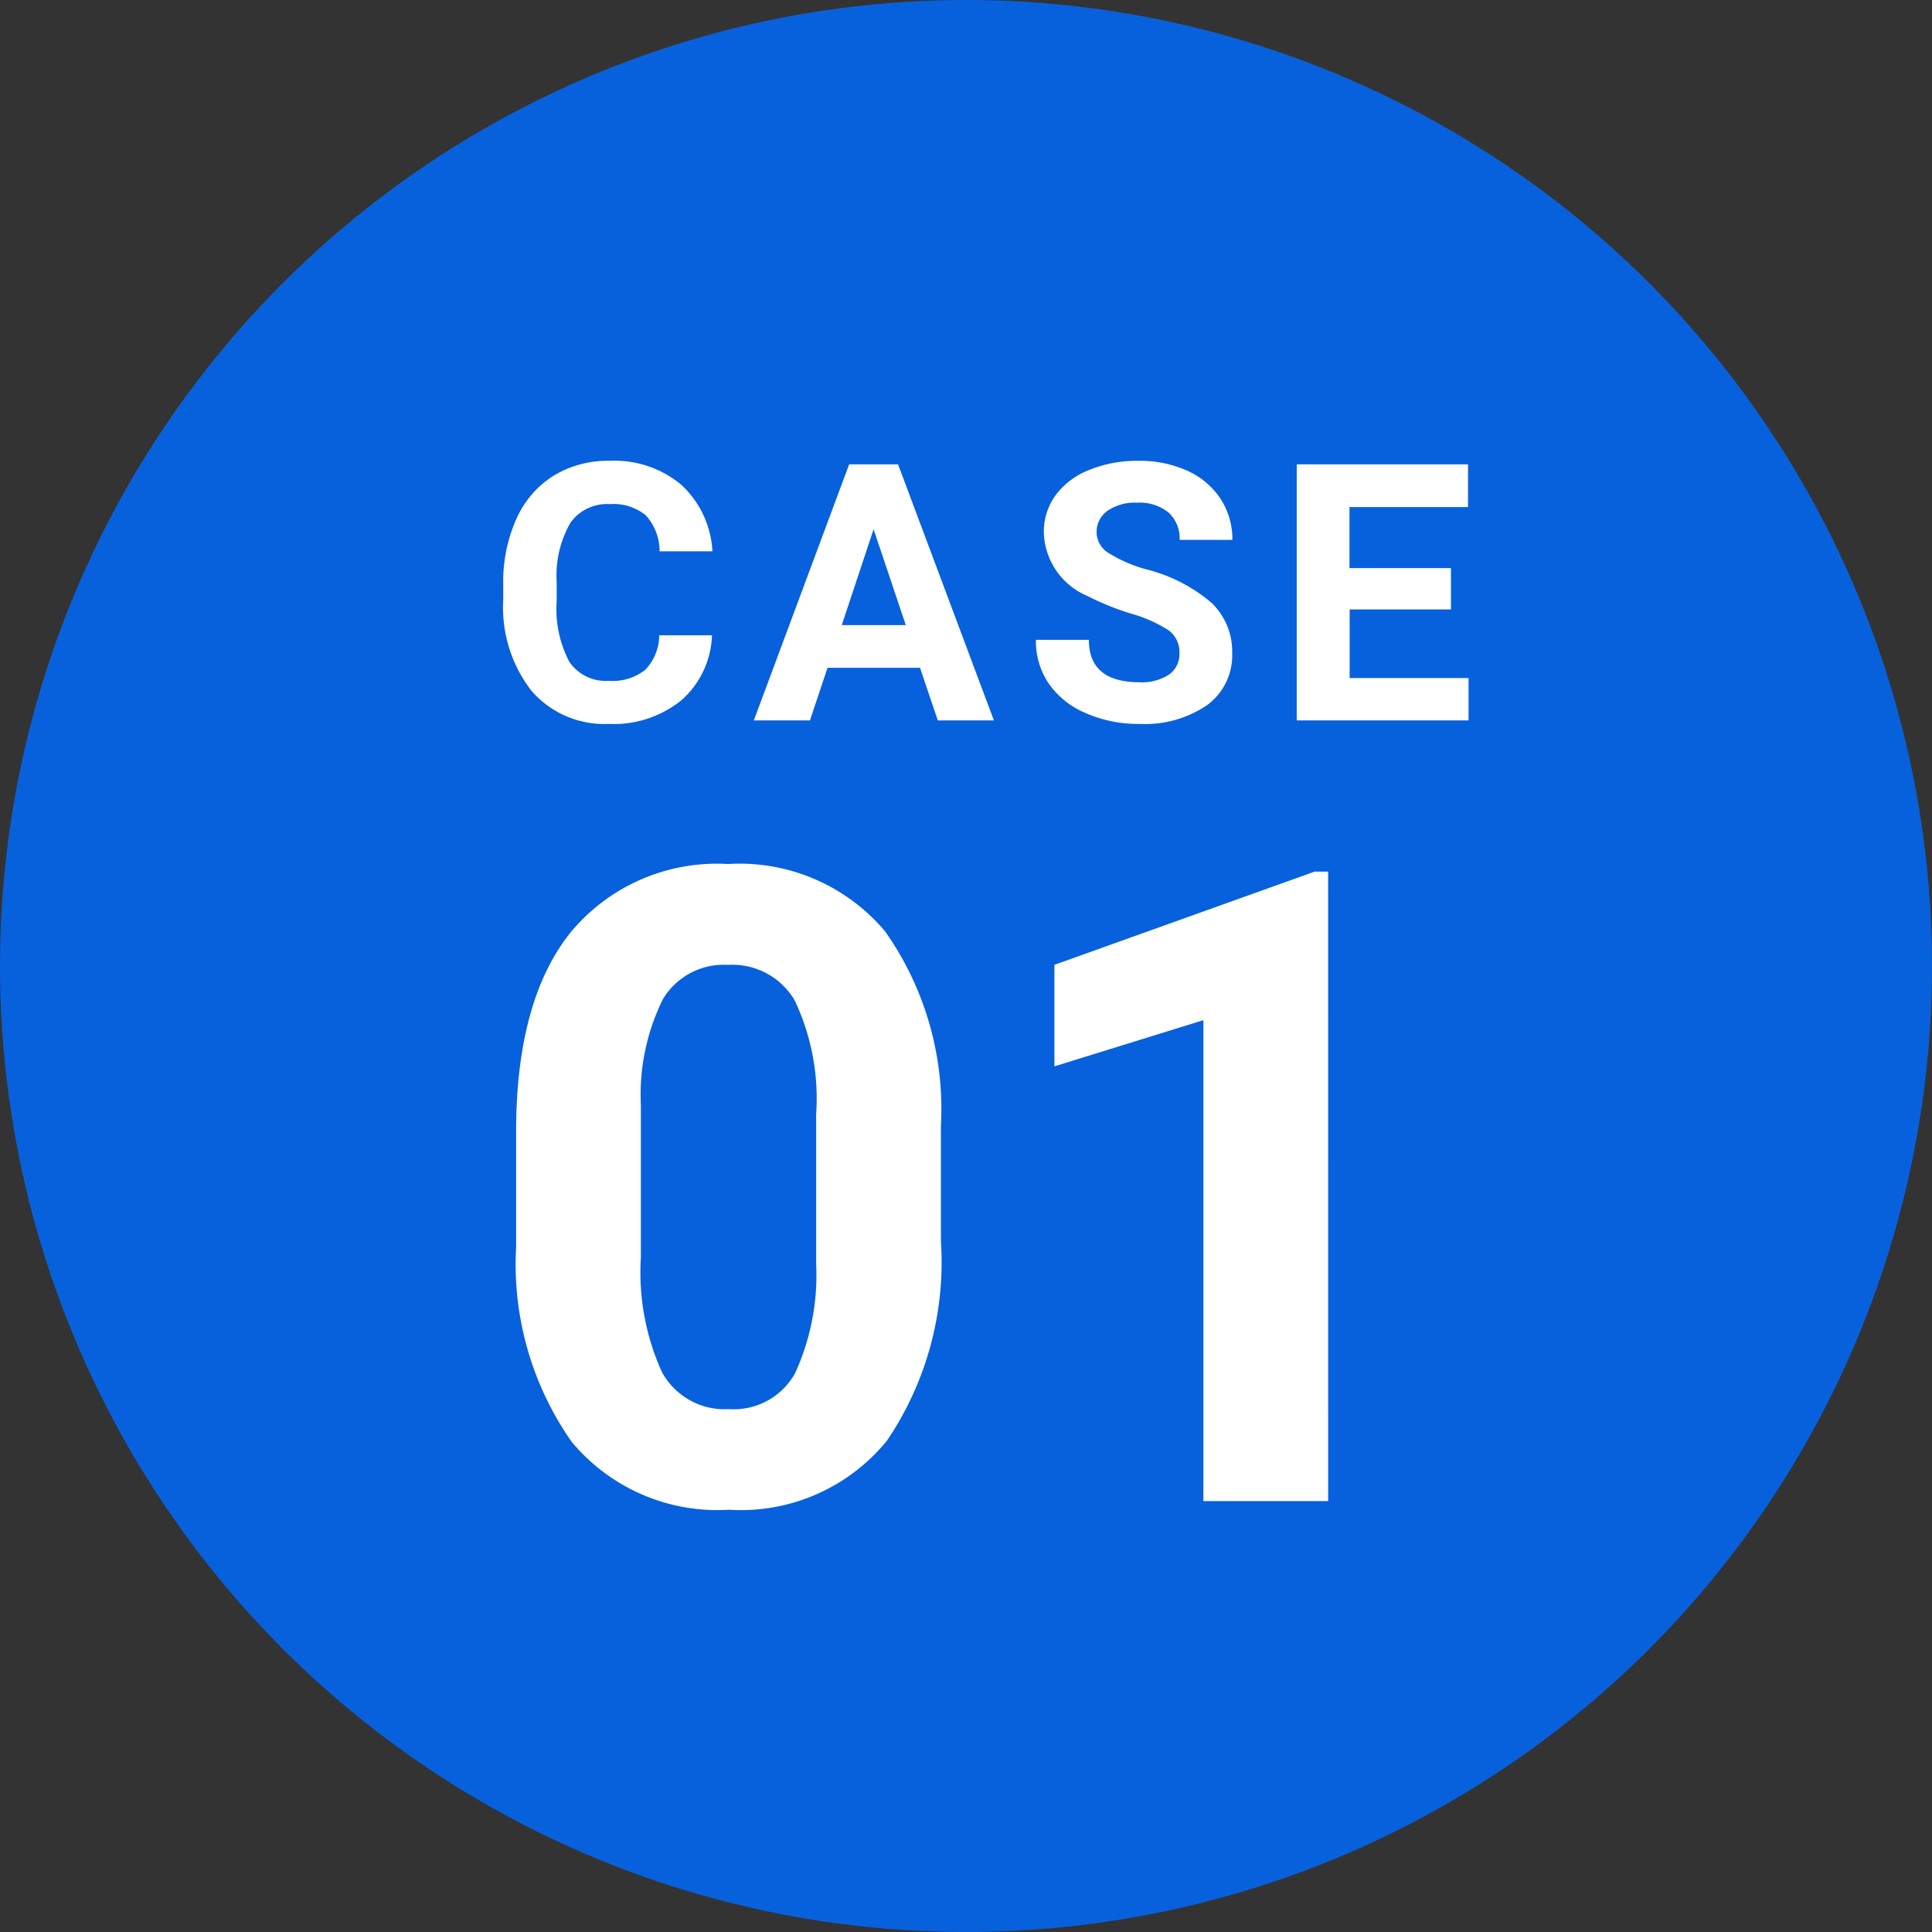 <svg xmlns="http://www.w3.org/2000/svg" width="59" height="59" viewBox="0 0 59 59">
  <rect x="0" y="0" width="59" height="59" fill="#333333" stroke="none"/>
  <g id="グループ_64022" data-name="グループ 64022" transform="translate(-344 -888)">
    <circle id="楕円形_1213" data-name="楕円形 1213" cx="29.5" cy="29.5" r="29.5" transform="translate(344 888)" fill="#0761dd"/>
    <g id="グループ_63685" data-name="グループ 63685" transform="translate(14.5 -2802.574)">
      <path id="パス_56090" data-name="パス 56090" d="M-8.257-2.6A2.767,2.767,0,0,1-9.189-.618,3.273,3.273,0,0,1-11.4.107,2.943,2.943,0,0,1-13.77-.905a4.151,4.151,0,0,1-.862-2.78v-.478a4.688,4.688,0,0,1,.4-1.987A2.979,2.979,0,0,1-13.1-7.469a3.182,3.182,0,0,1,1.716-.459A3.188,3.188,0,0,1-9.2-7.2a2.974,2.974,0,0,1,.956,2.036H-9.857a1.633,1.633,0,0,0-.422-1.1,1.561,1.561,0,0,0-1.1-.341,1.369,1.369,0,0,0-1.206.577A3.236,3.236,0,0,0-13-4.238v.591a3.463,3.463,0,0,0,.384,1.853,1.344,1.344,0,0,0,1.211.585A1.591,1.591,0,0,0-10.29-1.55,1.54,1.54,0,0,0-9.868-2.6Zm6.353.994H-4.729L-5.266,0H-6.979l2.911-7.82h1.493L.352,0H-1.361Zm-2.39-1.305h1.955l-.983-2.927Zm10.312.865a.827.827,0,0,0-.322-.7,4.227,4.227,0,0,0-1.16-.516A8.224,8.224,0,0,1,3.209-3.8,2.168,2.168,0,0,1,1.877-5.742a1.888,1.888,0,0,1,.357-1.131A2.33,2.33,0,0,1,3.26-7.648a3.861,3.861,0,0,1,1.5-.279,3.515,3.515,0,0,1,1.493.3,2.378,2.378,0,0,1,1.018.857,2.242,2.242,0,0,1,.363,1.257H6.023a1.055,1.055,0,0,0-.338-.835,1.391,1.391,0,0,0-.951-.3,1.486,1.486,0,0,0-.918.25.788.788,0,0,0-.328.658.754.754,0,0,0,.384.639A4.339,4.339,0,0,0,5-4.614a4.885,4.885,0,0,1,2,1.026,2.043,2.043,0,0,1,.628,1.525A1.882,1.882,0,0,1,6.867-.47,3.362,3.362,0,0,1,4.8.107a3.993,3.993,0,0,1-1.644-.33,2.6,2.6,0,0,1-1.131-.905A2.318,2.318,0,0,1,1.635-2.46H3.252q0,1.294,1.547,1.294A1.5,1.5,0,0,0,5.7-1.4.76.76,0,0,0,6.018-2.052ZM14.31-3.389H11.216v2.095h3.631V0H9.6V-7.82h5.231v1.305h-3.62v1.864H14.31Z" transform="translate(359.5 3712.574)" fill="#fff" stroke="rgba(0,0,0,0)" stroke-width="1"/>
      <path id="パス_56091" data-name="パス 56091" d="M-1.266-7.937A9.724,9.724,0,0,1-2.914-1.846,5.752,5.752,0,0,1-7.739.264a5.793,5.793,0,0,1-4.8-2.07,9.44,9.44,0,0,1-1.7-5.933v-3.533q0-4.021,1.668-6.1a5.8,5.8,0,0,1,4.805-2.083,5.8,5.8,0,0,1,4.8,2.063,9.41,9.41,0,0,1,1.7,5.926Zm-3.81-3.876a7.016,7.016,0,0,0-.653-3.474,2.206,2.206,0,0,0-2.037-1.088,2.167,2.167,0,0,0-1.984,1.035,6.566,6.566,0,0,0-.679,3.237v4.667a7.365,7.365,0,0,0,.639,3.487,2.177,2.177,0,0,0,2.05,1.14A2.14,2.14,0,0,0-5.722-3.9a7.189,7.189,0,0,0,.646-3.349ZM10.56,0H6.75V-14.687L2.2-13.276v-3.1l7.95-2.848h.409Z" transform="translate(359.5 3736.415)" fill="#fff" stroke="rgba(0,0,0,0)" stroke-width="1"/>
    </g>
  </g>
</svg>
